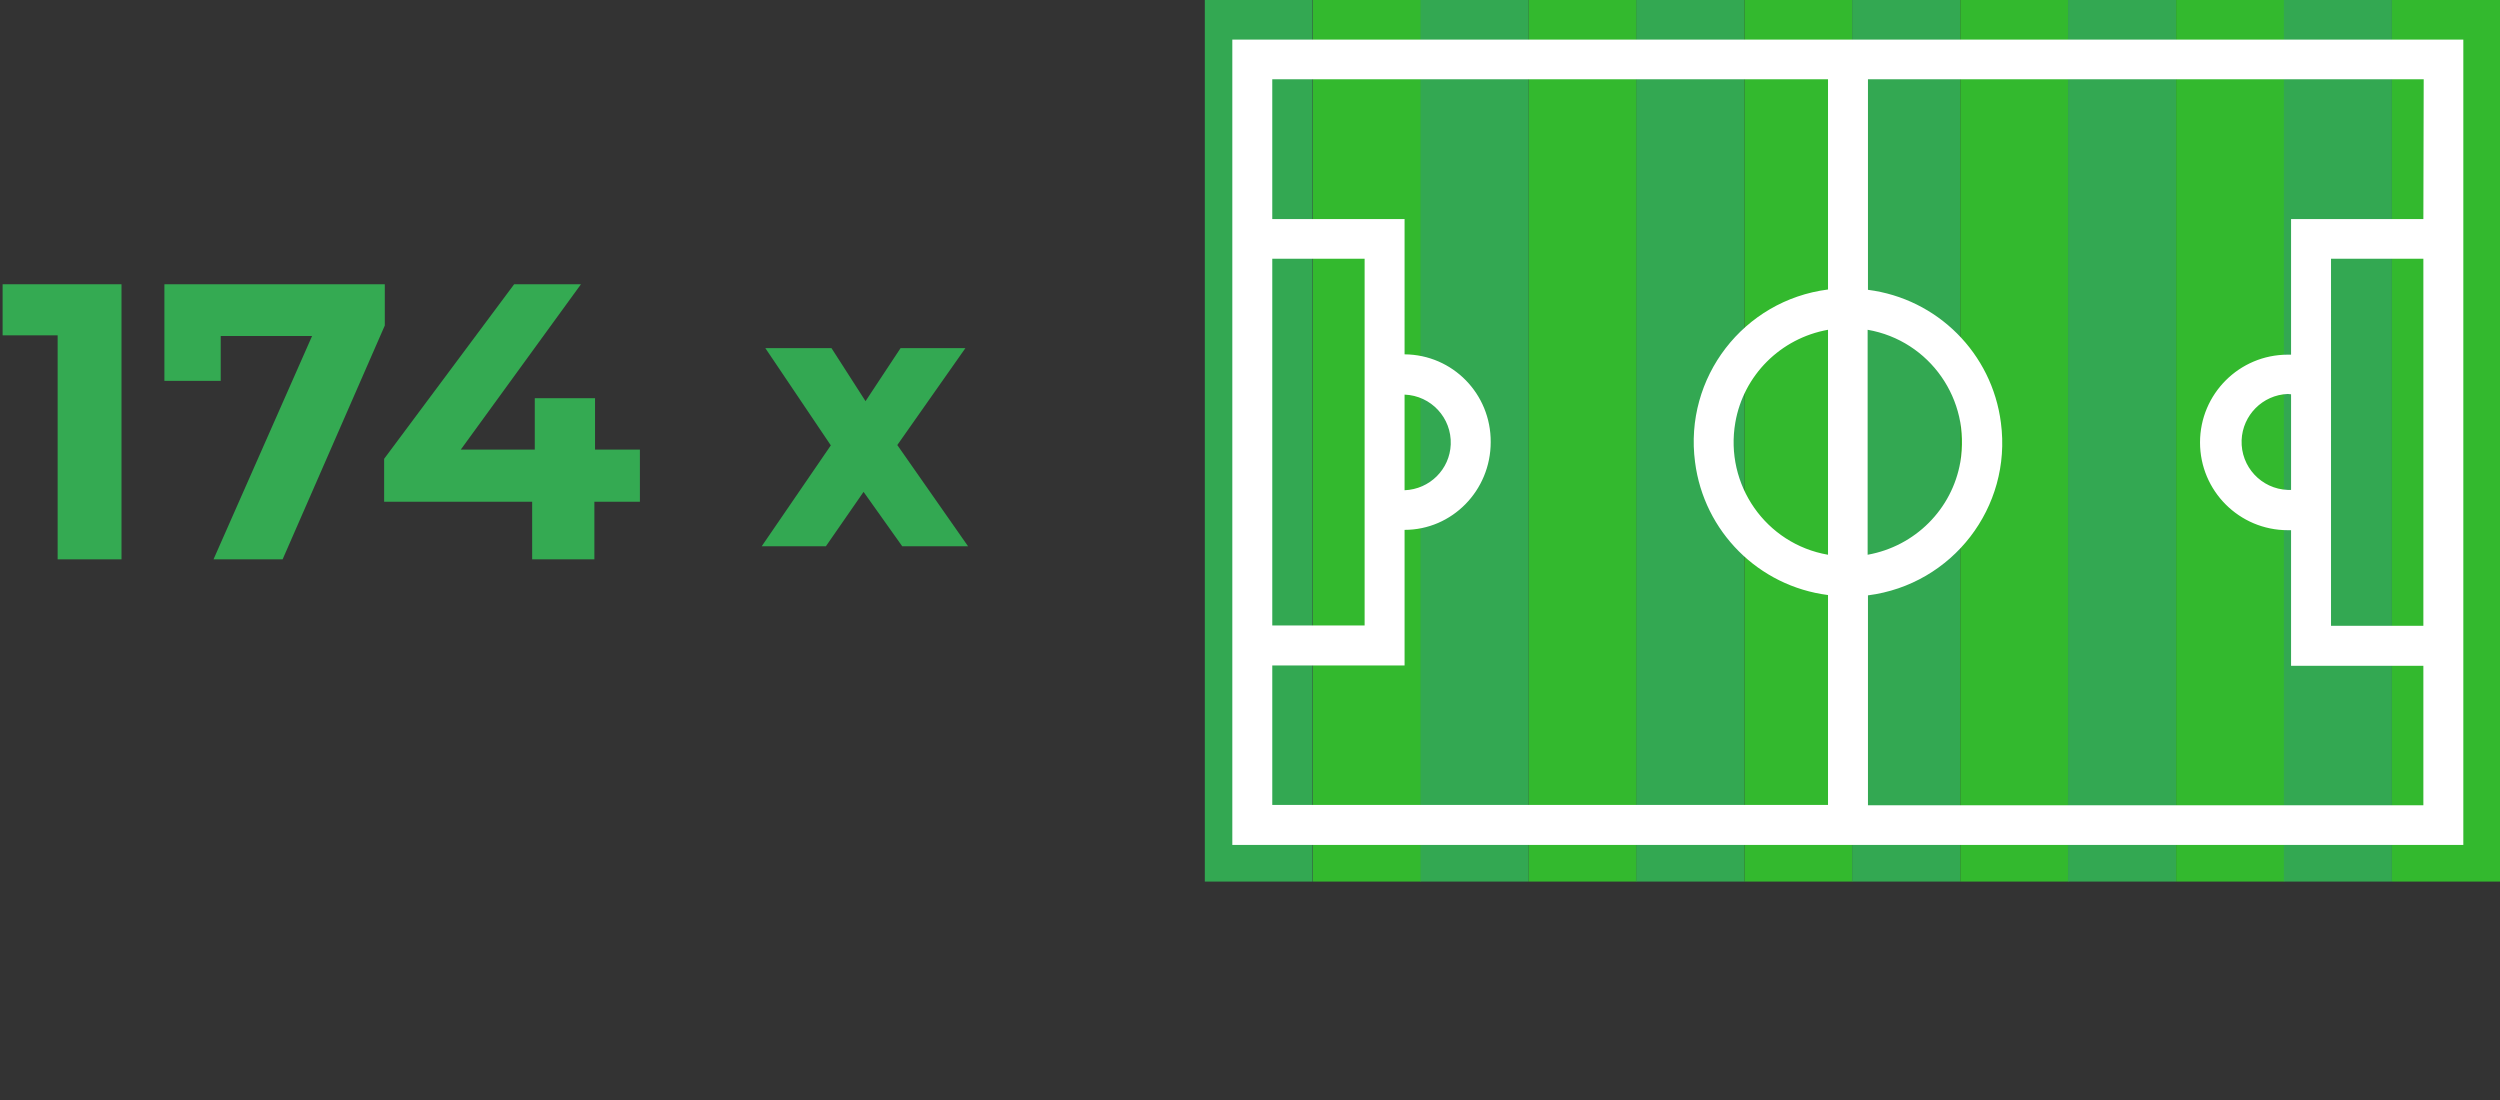 <?xml version="1.0" encoding="utf-8"?>
<!-- Generator: Adobe Illustrator 28.1.0, SVG Export Plug-In . SVG Version: 6.00 Build 0)  -->
<svg version="1.1" id="Layer_1" xmlns="http://www.w3.org/2000/svg" xmlns:xlink="http://www.w3.org/1999/xlink" x="0px" y="0px"
	 viewBox="0 0 763.4 336" style="enable-background:new 0 0 763.4 336;" xml:space="preserve">
<rect x="0" y="0" width="763.4" height="336" fill="#333333" stroke="none"/>
<style type="text/css">
	.st0{fill:#33A852;}
	.st1{fill:#33B92E;}
	.st2{fill:#FFFFFF;}
	.st3{enable-background:new    ;}
	.st4{fill:#34AA52;}
</style>
<rect x="367.9" class="st0" width="32.9" height="269.2"/>
<rect x="400.9" class="st1" width="33" height="269.2"/>
<rect x="433.8" class="st0" width="33" height="269.2"/>
<rect x="466.8" class="st1" width="33" height="269.2"/>
<rect x="499.7" class="st0" width="33" height="269.2"/>
<rect x="532.7" class="st1" width="33" height="269.2"/>
<rect x="565.6" class="st0" width="33" height="269.2"/>
<rect x="598.6" class="st1" width="33" height="269.2"/>
<rect x="631.5" class="st0" width="33" height="269.2"/>
<rect x="664.5" class="st1" width="33" height="269.2"/>
<rect x="697.4" class="st0" width="33" height="269.2"/>
<rect x="730.4" class="st1" width="33" height="269.2"/>
<path class="st2" d="M376.3,12.1V258h375.9V12.1H376.3z M570.3,100.7c19,3.3,31.6,21.4,28.3,40.4c-2.5,14.4-13.8,25.7-28.3,28.3
	V100.7L570.3,100.7z M388.5,79h28.2v112h-28.2V79z M558.2,169.4c-19-3.3-31.6-21.4-28.3-40.4c2.5-14.4,13.8-25.7,28.3-28.3V169.4z
	 M558.2,88.4c-25.8,3.3-44,26.9-40.6,52.7c2.7,21.2,19.4,37.9,40.6,40.6v64.1H388.5v-42.6h40.4v-41.4c14.5,0,26.3-12,26.3-26.8
	c0.1-14.7-11.6-26.7-26.3-26.8V66.9h-40.4V24.2h169.7V88.4L558.2,88.4z M428.9,149.7v-29.2c8.1,0.3,14.4,7.1,14.1,15.2
	C442.7,143.3,436.6,149.4,428.9,149.7z M740,191.1h-28.2V79H740V191.1z M740,66.9h-40.4v41.4h-1c-14.8,0-26.8,12-26.8,26.8
	s12,26.8,26.8,26.8h1v41.4H740v42.6H570.4v-64.1c25.8-3.3,44-26.9,40.6-52.7c-2.7-21.2-19.4-37.9-40.6-40.6V24.2h169.7L740,66.9
	L740,66.9z M699.6,120.4v29.2h-1c-8.1-0.3-14.4-7.1-14.1-15.2c0.3-7.6,6.4-13.8,14.1-14.1L699.6,120.4L699.6,120.4z"/>
<path class="st0" d="M253.9,106.3l10.4,16.2l10.7-16.2h19.8L274,135.9l21.6,30.9h-20.1l-11.8-16.6l-11.5,16.6h-19.6l21.1-30.8
	l-20-29.7H253.9L253.9,106.3z"/>
<g class="st3">
	<path class="st4" d="M37.1,86.8v84H17.6v-68.4H0.8V86.8H37.1z"/>
	<path class="st4" d="M117.5,86.8v12.6l-31.2,71.4H65.2l30.1-68.2H67.4v13.7H50.2V86.8H117.5z"/>
	<path class="st4" d="M195.2,153.2h-13.7v17.6h-19v-17.6h-45.2v-13.1L157,86.8h20.4l-36.7,50.5h22.6v-15.7h18.4v15.7h13.7V153.2z"/>
</g>
</svg>
